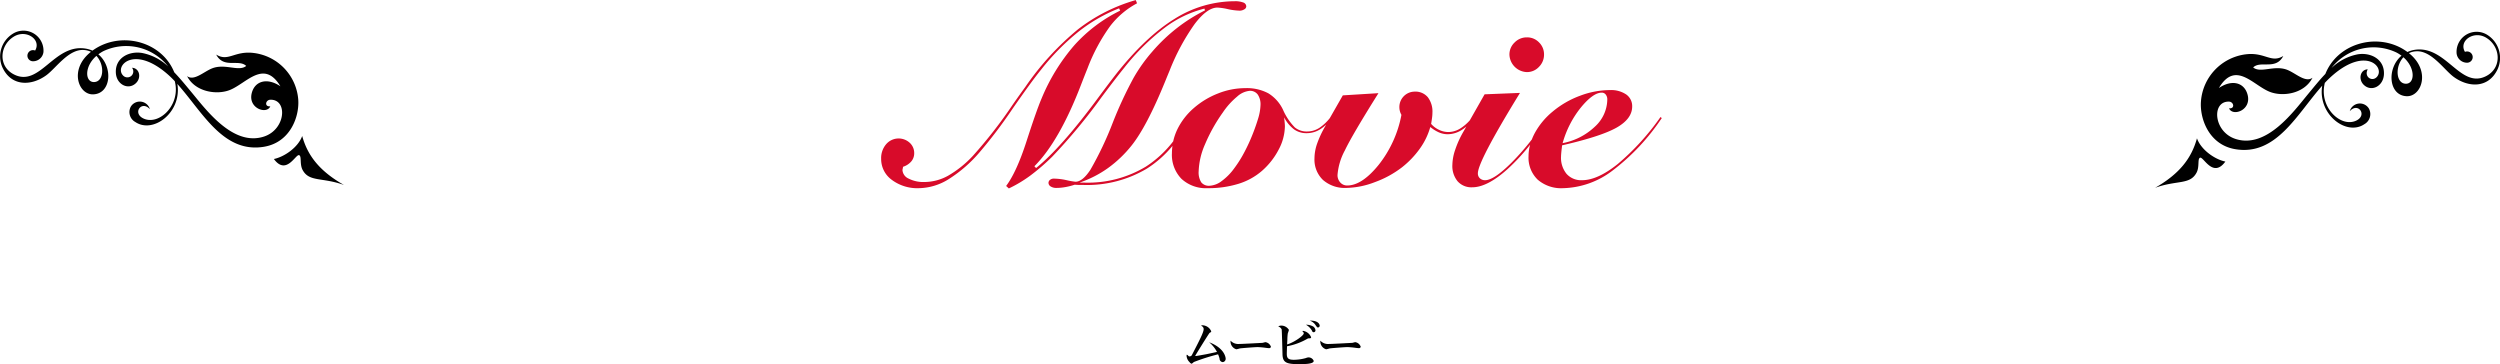 <svg id="movie_head.svg" xmlns="http://www.w3.org/2000/svg" width="567.281" height="82.63" viewBox="0 0 567.281 82.63">
  <defs>
    <style>
      .cls-1 {
        fill: #d80b2a;
      }

      .cls-1, .cls-2 {
        fill-rule: evenodd;
      }
    </style>
  </defs>
  <path id="_Movie" data-name=" Movie" class="cls-1" d="M473.943,3116.92q3.544,0,8.145-3.7a55.752,55.752,0,0,0,9.668-10.63l0.293,0.23a49.264,49.264,0,0,1-11.206,11.94,19.168,19.168,0,0,1-11.177,3.97,8.146,8.146,0,0,1-5.772-1.93,6.93,6.93,0,0,1-2.08-5.33,9.917,9.917,0,0,1,.356-2.6,46.266,46.266,0,0,1-5.175,5.58q-4.555,4.08-7.984,4.08a4.169,4.169,0,0,1-3.281-1.35,5.45,5.45,0,0,1-1.2-3.75,11.213,11.213,0,0,1,.645-3.43,21.86,21.86,0,0,1,1.816-4.01l0.709-1.25a7.27,7.27,0,0,1-1.06.79,6,6,0,0,1-3.194.96,5.085,5.085,0,0,1-1.948-.41,8.393,8.393,0,0,1-1.978-1.23,15.743,15.743,0,0,1-2.358,4.89,20.636,20.636,0,0,1-4.058,4.25,22.794,22.794,0,0,1-6.167,3.37,18.913,18.913,0,0,1-6.43,1.31,7.52,7.52,0,0,1-5.332-1.8,6.4,6.4,0,0,1-1.934-4.93,10.257,10.257,0,0,1,.571-3.24,22.572,22.572,0,0,1,1.773-3.85l0.313-.55a9.343,9.343,0,0,1-1.4,1.09,5.765,5.765,0,0,1-3.047.86,4.785,4.785,0,0,1-2.827-.85,7.953,7.953,0,0,1-2.271-2.75q0.088,0.795.132,1.29c0.029,0.33.044,0.57,0.044,0.73a11.586,11.586,0,0,1-1.406,5.29,16.508,16.508,0,0,1-3.809,4.85,14.758,14.758,0,0,1-5.332,2.93,23.079,23.079,0,0,1-6.973.99,8.156,8.156,0,0,1-5.947-2.12,7.788,7.788,0,0,1-2.168-5.82,12.136,12.136,0,0,1,.122-1.65,24.6,24.6,0,0,1-5.791,5.14,26.515,26.515,0,0,1-14.37,3.72c-0.547,0-.962,0-1.245-0.01s-0.542-.03-0.776-0.05a14.715,14.715,0,0,1-2.124.54,11.034,11.034,0,0,1-2.036.19,2.289,2.289,0,0,1-1.289-.33,0.981,0.981,0,0,1-.5-0.81,0.861,0.861,0,0,1,.351-0.69,1.361,1.361,0,0,1,.85-0.28,14.131,14.131,0,0,1,2.929.36,16.935,16.935,0,0,0,1.993.35c1.073,0,2.206-.92,3.4-2.74a75.9,75.9,0,0,0,5.068-10.68,90.622,90.622,0,0,1,4.717-10.15,36.6,36.6,0,0,1,4.219-5.93,39.316,39.316,0,0,1,5.581-5.34,37.947,37.947,0,0,1,6.4-4.04l-0.117-.41a25.021,25.021,0,0,0-9.111,4.42,50.2,50.2,0,0,0-9.112,9.03q-1.757,2.16-5.1,6.62a128.379,128.379,0,0,1-11.221,13.53,47.585,47.585,0,0,1-5.024,4.33,29.384,29.384,0,0,1-4.82,2.88l-0.615-.56q2.373-3.165,4.629-10.15t3.369-9.59a44.177,44.177,0,0,1,7.486-12.2,34.176,34.176,0,0,1,10.385-7.84l-0.234-.53a36.357,36.357,0,0,0-9.2,5.29,53.522,53.522,0,0,0-8.555,8.69q-2.08,2.55-6.548,8.99a106.41,106.41,0,0,1-7.339,9.67,30.853,30.853,0,0,1-7.075,6.15,13.11,13.11,0,0,1-6.724,2.02,9.663,9.663,0,0,1-6.137-1.89,5.826,5.826,0,0,1-2.417-4.79,4.84,4.84,0,0,1,1.128-3.29,3.728,3.728,0,0,1,5.346-.34,3.132,3.132,0,0,1,1.026,2.37,2.837,2.837,0,0,1-.645,1.85,4.094,4.094,0,0,1-1.875,1.23c-0.019.08-.044,0.2-0.073,0.37a3.062,3.062,0,0,1-.073.33,2.279,2.279,0,0,0,1.391,1.98,7.3,7.3,0,0,0,3.589.78,11.169,11.169,0,0,0,5.347-1.41,24.142,24.142,0,0,0,5.64-4.51,104.752,104.752,0,0,0,9.052-11.63q1.846-2.64,2.842-3.99a62.935,62.935,0,0,1,11.939-13.08,38.774,38.774,0,0,1,13.139-6.66l0.293,0.73a18.818,18.818,0,0,0-6.123,5.2,41.231,41.231,0,0,0-5.1,9.51q-0.5,1.23-1.465,3.72-4.951,12.885-10.606,18.54l0.381,0.41q5.683-4.59,13.975-15.79,2.694-3.63,4.072-5.39,6.768-8.58,13.315-12.63a25.735,25.735,0,0,1,13.7-4.04,5.229,5.229,0,0,1,1.962.29,0.967,0.967,0,0,1,.674.91,0.812,0.812,0,0,1-.468.65,1.945,1.945,0,0,1-1.026.29,14.431,14.431,0,0,1-2.695-.35,13.3,13.3,0,0,0-2.344-.35q-2.344,0-5.171,3.72a49.1,49.1,0,0,0-5.7,10.6q-0.351.825-1,2.43-4.161,10.2-7.588,14.51a27.135,27.135,0,0,1-5.405,5.17,24.6,24.6,0,0,1-6.46,3.29h1.2a25.475,25.475,0,0,0,13.887-3.64,24.7,24.7,0,0,0,6.188-5.73,12.655,12.655,0,0,1,.96-2.76,15.242,15.242,0,0,1,3.662-4.74,18.765,18.765,0,0,1,5.567-3.37,16.82,16.82,0,0,1,6.152-1.2,10.39,10.39,0,0,1,5.244,1.17,8.773,8.773,0,0,1,3.34,3.75,13.267,13.267,0,0,0,2.681,4,4.252,4.252,0,0,0,2.768.92,5.153,5.153,0,0,0,2.783-.82,10.312,10.312,0,0,0,2.384-2.22l2.948-5.16,8.086-.5q-5.976,9.525-7.632,13.01a14,14,0,0,0-1.655,5.53,2.423,2.423,0,0,0,.63,1.73,2.061,2.061,0,0,0,1.567.68q3.341,0,7.134-4.68a26,26,0,0,0,5.171-11.35,3.353,3.353,0,0,1-.351-0.85,3.548,3.548,0,0,1-.118-0.94,3.493,3.493,0,0,1,3.487-3.48,3.647,3.647,0,0,1,2.959,1.26,5.362,5.362,0,0,1,1.055,3.54,8.538,8.538,0,0,1-.074,1.06c-0.049.39-.122,0.88-0.219,1.46a5.206,5.206,0,0,0,1.816,1.36,4.858,4.858,0,0,0,2.08.49,5.219,5.219,0,0,0,2.783-.85,9.949,9.949,0,0,0,2.1-1.81l3.351-5.9,8.028-.32-0.088.15q-9.464,15.4-9.463,18.1a1.468,1.468,0,0,0,.454,1.13,1.686,1.686,0,0,0,1.187.43q1.992,0,5.976-3.96a56.069,56.069,0,0,0,4.626-5.28,12.853,12.853,0,0,1,.692-1.5,16.587,16.587,0,0,1,4.057-4.85,20.992,20.992,0,0,1,6.182-3.57,19.353,19.353,0,0,1,6.8-1.29,6.13,6.13,0,0,1,3.676.99,3.213,3.213,0,0,1,1.363,2.73q0,2.8-3.574,4.82-3.576,1.995-12.334,4-0.03.375-.118,1.05c-0.077.74-.117,1.23-0.117,1.47a5.757,5.757,0,0,0,1.26,3.96A4.415,4.415,0,0,0,473.943,3116.92Zm-73.579-19.44a2.148,2.148,0,0,0-1.831-.84,4.926,4.926,0,0,0-2.856,1.32,16.836,16.836,0,0,0-3.238,3.6,37.68,37.68,0,0,0-4.043,7.23,16.5,16.5,0,0,0-1.435,6.1,4.21,4.21,0,0,0,.586,2.51,2.193,2.193,0,0,0,1.875.78,4.925,4.925,0,0,0,2.754-1.06,13,13,0,0,0,2.9-2.96,26.014,26.014,0,0,0,1.86-2.87,38.939,38.939,0,0,0,1.8-3.66,45.3,45.3,0,0,0,1.7-4.64,11.725,11.725,0,0,0,.557-3.1A3.934,3.934,0,0,0,400.364,3097.48Zm76.538,7.26a8.479,8.479,0,0,0,2.783-6.13,1.74,1.74,0,0,0-.351-1.12,1.121,1.121,0,0,0-.908-0.44c-1.309,0-2.886,1.13-4.732,3.37a22.489,22.489,0,0,0-4.145,8.09A14.552,14.552,0,0,0,476.9,3104.74Zm-15.469-12.35a4.107,4.107,0,0,1-3.955-3.98,3.729,3.729,0,0,1,1.172-2.74,3.834,3.834,0,0,1,2.783-1.16,3.716,3.716,0,0,1,2.769,1.15,3.773,3.773,0,0,1,1.128,2.75,3.887,3.887,0,0,1-1.157,2.8A3.7,3.7,0,0,1,461.433,3092.39Z" transform="translate(-114.969 -3076.03)"/>
  <path id="シェイプ_565" data-name="シェイプ 565" class="cls-2" d="M681.7,3091.75c-2.073,4.38-6.629,4.17-9.964,1.72-2.2-1.62-5.094-6.09-8.6-5.79a4.209,4.209,0,0,0-1.553.41c5.068,4.03,2.854,9.93-.544,9.77-4.1-.19-4.522-6.34-1.14-9.19a7.854,7.854,0,0,0-1.113-.71,12.066,12.066,0,0,0-14.764,3.49,11.867,11.867,0,0,1,5.873-3.08c2.93-.52,6.212,1.04,6.018,4.56-0.147,2.65-2.764,3.98-4.489,2.43-1.42-1.26-.917-3.54.812-3.6-0.906,1.72,1.016,2.92,2.09,1.71,1.866-2.12-2.362-6.82-9.8-.57a23.113,23.113,0,0,0-2.028,1.94,9.758,9.758,0,0,0-.2,1.14c-0.509,4.92,3.97,8.92,7.265,7.45,2.711-1.21.5-4.31-1.4-2.17a2.384,2.384,0,0,1,4.353-.57,2.622,2.622,0,0,1-1.028,3.51c-3.983,2.72-10.4-2-9.631-8.38,0.015-.12.049-0.23,0.067-0.36-5.723,6.41-10.443,16.04-19.81,14.41-5.984-1.04-8.05-7.04-7.715-10.92a11.637,11.637,0,0,1,10.135-10.59c4.4-.55,5.768,2.08,8.54.37-1.692,3.29-5.139.96-6.831,2.6,1.692,1.41,4.854-.65,7.828.59,1.908,0.79,4.059,2.93,5.635,1.75-1.88,3.7-6.873,4.38-9.811,3.15-3.788-1.57-7.7-7.07-11.431-.82,3.044-2.06,5.86-1.2,6.538,1.63,0.828,3.45-3.428,4.9-4.237,2.98,1.418,0.13,1.08-1.48,0-1.52-3.991-.13-3.564,6.79,1.42,8.45,7.089,2.35,13.272-6.25,16.559-10.22,1.266-1.52,2.527-3.11,3.881-4.52,2.653-6.65,10.916-9.21,17.144-5.91a12.542,12.542,0,0,1,1.479.94,6.349,6.349,0,0,1,1.816-.52c6.984-.89,10.169,8.84,15.935,6.04,3.792-1.85,3.436-6.76.1-8.77-2.821-1.7-6.278.73-4.8,3.22a1.278,1.278,0,1,1,.387,2.46,2.385,2.385,0,0,1-2.283-2.1,4.556,4.556,0,0,1,7.007-4.19A6.172,6.172,0,0,1,681.7,3091.75Zm-21.367-2.73c-1.968,2.13-1.688,6,.568,6.01C662.923,3095.04,663.137,3091.49,660.334,3089.02Zm-40.4,23.67c-2.828,3.89-4.982-1.21-5.751-.87-0.621.27-.065,2.06-0.8,3.41-1.506,2.79-4.431,1.62-9.393,3.42,5.494-3.15,8.241-6.65,9.5-11.23C614.389,3109.97,617.457,3112.18,619.93,3112.69Z" transform="translate(-114.969 -3076.03)"/>
  <path id="シェイプ_565-2" data-name="シェイプ 565" class="cls-2" d="M183.648,3114.62c-0.731-1.34-.176-3.11-0.795-3.38-0.767-.33-2.915,4.71-5.733.87,2.465-.52,5.523-2.7,6.42-5.22,1.256,4.53,3.994,7.99,9.471,11.11C188.064,3116.22,185.15,3117.37,183.648,3114.62Zm-8.7-5.3c-9.338,1.61-14.043-7.91-19.747-14.25,0.018,0.12.051,0.24,0.066,0.36,0.763,6.31-5.629,10.97-9.6,8.28a2.58,2.58,0,0,1-1.024-3.47,2.384,2.384,0,0,1,4.339.57c-1.887-2.12-4.094.94-1.391,2.14,3.285,1.45,7.749-2.5,7.242-7.37a9.26,9.26,0,0,0-.2-1.12,21.413,21.413,0,0,0-2.022-1.92c-7.417-6.18-11.632-1.53-9.772.56a1.342,1.342,0,0,0,2.085-1.69c1.722,0.06,2.224,2.31.809,3.56-1.72,1.54-4.329.22-4.475-2.4-0.193-3.48,3.078-5.02,6-4.51a11.914,11.914,0,0,1,5.855,3.04,12.105,12.105,0,0,0-14.717-3.45,8.817,8.817,0,0,0-1.11.71c3.371,2.81,2.947,8.9-1.135,9.08-3.388.16-5.595-5.68-.543-9.65a4.183,4.183,0,0,0-1.548-.41c-3.5-.3-6.379,4.12-8.575,5.72-3.325,2.43-7.865,2.63-9.931-1.7a6.074,6.074,0,0,1,2.289-7.69,4.539,4.539,0,0,1,6.985,4.15,2.376,2.376,0,0,1-2.276,2.07,1.265,1.265,0,1,1,.387-2.43c1.472-2.46-1.974-4.87-4.785-3.19-3.329,1.99-3.684,6.85.1,8.67,5.746,2.77,8.922-6.84,15.883-5.96a6.313,6.313,0,0,1,1.811.5,12.42,12.42,0,0,1,1.474-.92c6.208-3.27,14.445-.73,17.089,5.84,1.35,1.4,2.607,2.96,3.868,4.47,3.277,3.92,9.441,12.43,16.507,10.1,4.968-1.64,5.394-8.48,1.416-8.35-1.079.03-1.416,1.63,0,1.5-0.806,1.9-5.049.47-4.223-2.95,0.676-2.8,3.483-3.64,6.517-1.6-3.724-6.18-7.618-.75-11.4.81-2.928,1.21-7.905.54-9.779-3.12,1.57,1.17,3.715-.95,5.617-1.73,2.964-1.23,6.116.81,7.8-.58-1.687-1.63-5.123.68-6.81-2.58,2.764,1.7,4.13-.9,8.513-0.36a11.55,11.55,0,0,1,10.1,10.47C182.969,3102.36,180.91,3108.29,174.945,3109.32Zm-38.666-14.67c2.249-.01,2.527-3.84.565-5.94C134.05,3091.14,134.264,3094.66,136.279,3094.65Z" transform="translate(-114.969 -3076.03)"/>
  <path id="ムービー" class="cls-2" d="M391.12,3155.89c-1.967.42-2.183,0.47-2.5,0.53-0.264.05-2.219,0.4-2.3,0.4-0.036,0-.132,0-0.132-0.06s3.119-5.11,3.262-5.2c0.3-.16.36-0.2,0.36-0.36a2.234,2.234,0,0,0-2.123-1.36c-0.072,0-.12.01-0.12,0.08a0.566,0.566,0,0,0,.12.12,0.742,0.742,0,0,1,.408.67c0,0.71-.887,2.43-2.626,5.8a0.6,0.6,0,0,1-.552.39,0.388,0.388,0,0,1-.3-0.11,0.584,0.584,0,0,0-.324-0.26c-0.036,0-.072,0-0.072.23a2.109,2.109,0,0,0,.672,1.44,0.833,0.833,0,0,0,.48.37,2.818,2.818,0,0,0,.491-0.39,45.1,45.1,0,0,1,5.5-1.75,6.528,6.528,0,0,1,.336.96,0.793,0.793,0,0,0,.72.81,0.751,0.751,0,0,0,.671-0.75c0-.34-0.275-2.44-3.754-3.76A7.49,7.49,0,0,1,391.12,3155.89Zm3.075-2.56a1.864,1.864,0,0,0,1.308,1.96c0.155,0,.767-0.2.9-0.21,0.384-.06,3.454-0.29,3.886-0.29a17.439,17.439,0,0,1,1.991.18c0.2,0.02.48,0.06,0.624,0.06a0.4,0.4,0,0,0,.455-0.32,1.581,1.581,0,0,0-1.223-1.04c-0.12,0-.624.16-0.732,0.16-0.839.04-4.533,0.25-5.289,0.25A2.349,2.349,0,0,1,394.2,3153.33Zm12.833,0.86c0.012-.14.036-0.71,0.06-1.05a10.5,10.5,0,0,1,.1-1.47,7.731,7.731,0,0,0,.252-0.78,2.022,2.022,0,0,0-1.727-.98,1.358,1.358,0,0,0-.684.18,0.223,0.223,0,0,0,.108.06,1.323,1.323,0,0,1,.66.61c0.047,0.16.179,5.25,0.191,5.82,0.1,1.7.888,2.08,3.718,2.08,1.572,0,3.359-.06,3.359-0.74a1.247,1.247,0,0,0-1.164-.79,1.536,1.536,0,0,0-.588.14,10.434,10.434,0,0,1-2.746.4c-1.163,0-1.607-.27-1.607-1.33,0-.42.048-1.57,0.048-1.74a14.355,14.355,0,0,0,4.653-1.72,0.833,0.833,0,0,1,.444-0.08c0.228,0,.372-0.06.372-0.25a2.349,2.349,0,0,0-1.811-1.44c-0.036,0-.144,0-0.144.07a0.323,0.323,0,0,0,.168.2,0.5,0.5,0,0,1,.12.29C410.806,3152.19,408.563,3153.75,407.028,3154.19Zm5.133-5.41a2.648,2.648,0,0,1,1.2.84c0.456,0.67.5,0.72,0.684,0.72a0.424,0.424,0,0,0,.384-0.38C414.428,3149.55,413.972,3148.73,412.161,3148.78Zm-0.852.94a3.5,3.5,0,0,1,1.392,1.4,0.368,0.368,0,0,0,.348.3,0.424,0.424,0,0,0,.419-0.41,1.2,1.2,0,0,0-.455-0.85A3.1,3.1,0,0,0,411.309,3149.72Zm3.262,3.61a1.864,1.864,0,0,0,1.308,1.96c0.156,0,.767-0.2.9-0.21,0.384-.06,3.454-0.29,3.886-0.29a17.439,17.439,0,0,1,1.991.18c0.2,0.02.48,0.06,0.624,0.06a0.4,0.4,0,0,0,.455-0.32,1.581,1.581,0,0,0-1.223-1.04c-0.12,0-.624.16-0.732,0.16-0.839.04-4.533,0.25-5.289,0.25A2.349,2.349,0,0,1,414.571,3153.33Z" transform="translate(-114.969 -3076.03)"/>
</svg>
